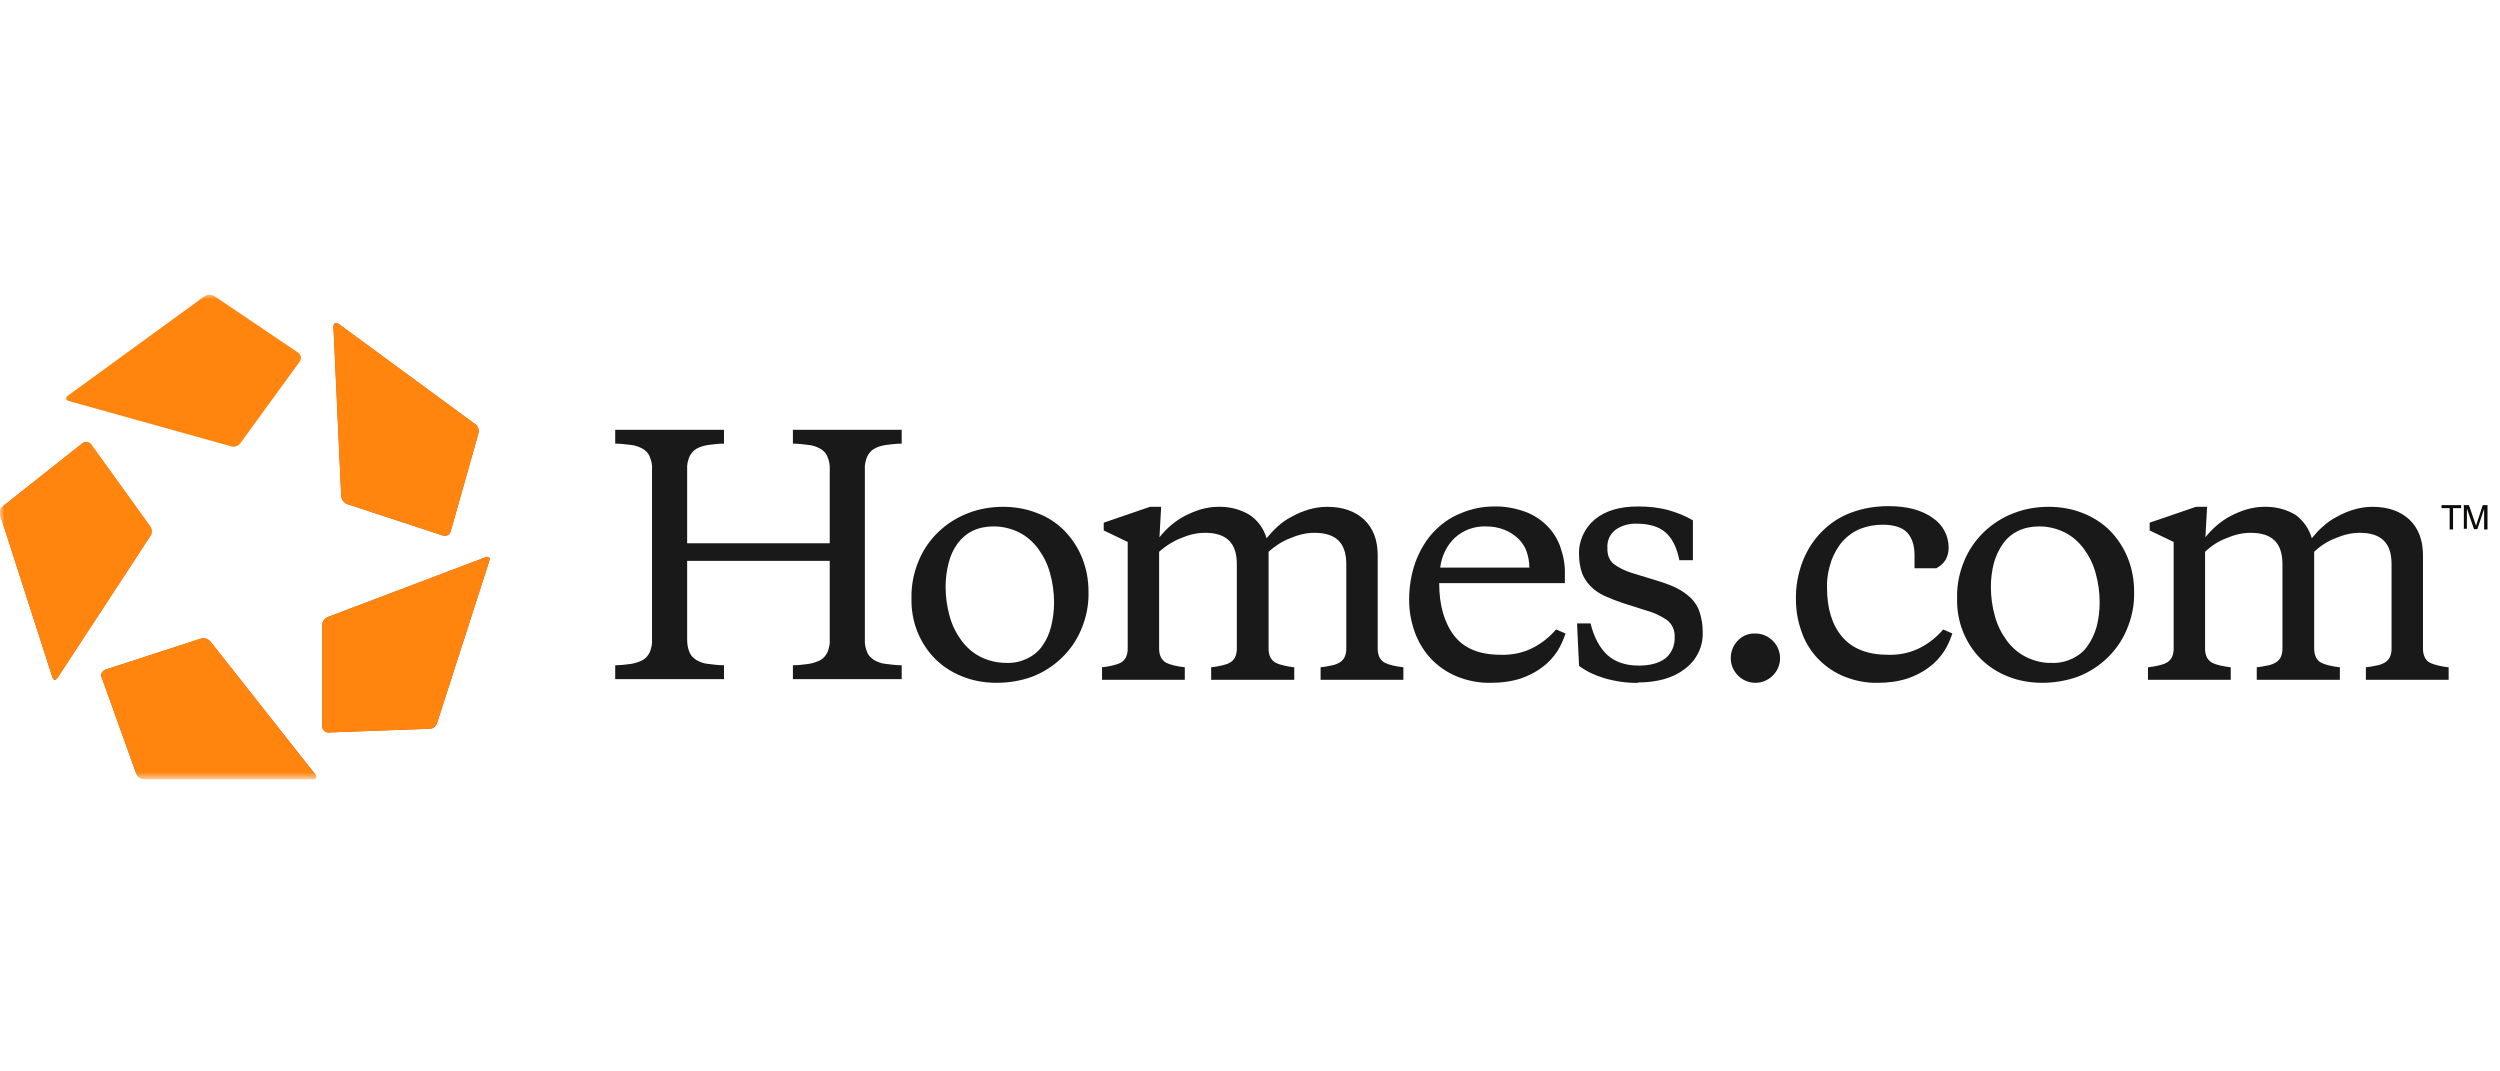 <svg xmlns="http://www.w3.org/2000/svg" width="280" height="120" viewBox="0 0 280 120" fill="none"><g clip-path="url(#clip0_527_18512)"><mask id="mask0_527_18512" style="mask-type:luminance" maskUnits="userSpaceOnUse" x="0" y="33" width="280" height="55"><path d="M280 33H0V87.26H280V33Z" fill="white"></path></mask><g mask="url(#mask0_527_18512)"><path d="M22.892 33.19C23.232 32.963 23.649 32.925 23.989 33.152L33.411 39.509C33.714 39.736 33.789 40.152 33.6 40.455L26.941 49.612C26.713 49.952 26.297 50.104 25.881 49.99L7.719 44.92C7.34 44.806 7.303 44.541 7.605 44.314L22.892 33.19Z" fill="#FF850F"></path><path fill-rule="evenodd" clip-rule="evenodd" d="M37.346 36.595L38.216 55.552C38.254 55.968 38.519 56.309 38.897 56.46L49.605 59.979C49.794 60.017 49.983 60.017 50.135 59.941C50.286 59.866 50.4 59.714 50.475 59.525L53.578 48.552C53.692 48.174 53.54 47.72 53.2 47.493L37.951 36.293C37.573 36.066 37.346 36.217 37.346 36.595Z" fill="#D24708"></path><path d="M37.346 36.595L38.216 55.552C38.254 55.968 38.519 56.309 38.897 56.46L49.605 59.979C49.794 60.017 49.983 60.017 50.135 59.941C50.286 59.866 50.4 59.714 50.475 59.525L53.578 48.552C53.692 48.174 53.54 47.72 53.2 47.493L37.951 36.293C37.573 36.066 37.346 36.217 37.346 36.595Z" fill="#FF850F"></path><path fill-rule="evenodd" clip-rule="evenodd" d="M54.411 62.401L36.74 69.098C36.362 69.249 36.097 69.59 36.097 70.006V81.357C36.097 81.736 36.4 82.038 36.778 82.038L48.092 81.622C48.508 81.622 48.849 81.357 48.962 80.941L54.789 62.855C54.94 62.476 54.751 62.287 54.411 62.401Z" fill="#D24708"></path><path d="M54.411 62.401L36.74 69.098C36.362 69.249 36.097 69.59 36.097 70.006V81.357C36.097 81.736 36.4 82.038 36.778 82.038L48.092 81.622C48.508 81.622 48.849 81.357 48.962 80.941L54.789 62.855C54.94 62.476 54.751 62.287 54.411 62.401Z" fill="#FF850F"></path><path fill-rule="evenodd" clip-rule="evenodd" d="M35.303 86.73L23.573 71.86C23.308 71.557 22.892 71.406 22.514 71.519L11.806 75C11.465 75.114 11.238 75.53 11.389 75.871L15.249 86.616C15.4 86.995 15.741 87.26 16.157 87.26H35.038C35.416 87.26 35.53 86.995 35.303 86.73Z" fill="#D24708"></path><path d="M35.303 86.73L23.573 71.86C23.308 71.557 22.892 71.406 22.514 71.519L11.806 75C11.465 75.114 11.238 75.53 11.389 75.871L15.249 86.616C15.4 86.995 15.741 87.26 16.157 87.26H35.038C35.416 87.26 35.53 86.995 35.303 86.73Z" fill="#FF850F"></path><path fill-rule="evenodd" clip-rule="evenodd" d="M5.865 75.833L0.038 57.746C-0.076 57.368 0.038 56.952 0.341 56.687L9.232 49.649C9.384 49.536 9.573 49.498 9.724 49.498C9.913 49.536 10.065 49.611 10.178 49.763L16.8 58.957C17.027 59.298 17.027 59.752 16.8 60.055L6.432 75.909C6.243 76.249 5.978 76.211 5.865 75.833Z" fill="#D24708"></path><path d="M10.216 49.763L16.838 58.957C17.065 59.298 17.065 59.752 16.838 60.055L6.47 75.909C6.243 76.211 5.978 76.174 5.865 75.833L0.038 57.746C-0.076 57.368 0.038 56.952 0.341 56.687L9.232 49.649C9.384 49.536 9.573 49.498 9.724 49.498C9.951 49.536 10.103 49.611 10.216 49.763Z" fill="#FF850F"></path><path fill-rule="evenodd" clip-rule="evenodd" d="M258.924 60.281C259.303 59.827 259.681 59.373 260.135 58.995C260.627 58.541 261.157 58.163 261.762 57.86C262.368 57.519 263.011 57.254 263.654 57.065C264.297 56.876 265.016 56.763 265.697 56.763C267.476 56.763 268.838 57.254 269.86 58.2C270.881 59.184 271.373 60.508 271.373 62.211V72.692C271.373 73.033 271.449 73.373 271.6 73.676C271.751 73.941 271.941 74.13 272.206 74.244C272.508 74.395 272.811 74.471 273.114 74.546C273.454 74.622 273.833 74.698 274.249 74.736V76.135H264.978V74.736C265.395 74.698 265.773 74.622 266.114 74.546C266.416 74.508 266.757 74.395 267.022 74.244C267.287 74.13 267.476 73.903 267.627 73.676C267.778 73.373 267.854 73.033 267.854 72.692V63.157C267.854 61.984 267.551 61.076 266.946 60.508C266.341 59.941 265.47 59.676 264.297 59.676C263.351 59.676 262.443 59.903 261.573 60.281C260.665 60.622 259.87 61.152 259.189 61.795V72.692C259.189 73.033 259.265 73.373 259.416 73.676C259.568 73.941 259.757 74.13 260.022 74.244C260.324 74.395 260.627 74.471 260.93 74.546C261.27 74.622 261.649 74.698 262.065 74.736V76.135H252.757V74.736C253.173 74.698 253.551 74.622 253.892 74.546C254.195 74.508 254.535 74.395 254.8 74.244C255.065 74.13 255.254 73.903 255.406 73.676C255.557 73.373 255.633 73.033 255.633 72.692V63.157C255.633 61.984 255.33 61.076 254.724 60.508C254.119 59.941 253.249 59.676 252.076 59.676C251.13 59.676 250.222 59.903 249.351 60.281C248.443 60.622 247.649 61.152 246.968 61.795V72.692C246.968 73.033 247.043 73.373 247.195 73.676C247.346 73.903 247.535 74.13 247.8 74.244C248.103 74.395 248.406 74.471 248.708 74.546C249.087 74.622 249.465 74.698 249.843 74.736V76.135H240.573V74.736C240.989 74.698 241.368 74.622 241.708 74.546C242.011 74.471 242.351 74.395 242.616 74.244C242.881 74.13 243.07 73.903 243.222 73.676C243.373 73.373 243.449 73.033 243.449 72.692V60.698L240.762 59.411V58.541L245.946 56.763H247.195L247.006 60.168C247.762 59.222 248.708 58.39 249.768 57.822C250.335 57.519 250.978 57.254 251.584 57.065C252.227 56.876 252.908 56.763 253.551 56.763C254.8 56.725 256.049 57.027 257.108 57.671C257.941 58.276 258.622 59.222 258.924 60.281ZM228.73 76.476C227.406 76.476 226.081 76.249 224.87 75.757C223.735 75.303 222.714 74.66 221.843 73.79C220.973 72.919 220.33 71.898 219.876 70.8C219.384 69.59 219.157 68.265 219.195 66.979C219.157 65.503 219.46 64.065 220.027 62.741C221.049 60.319 223.054 58.427 225.514 57.481C226.762 56.989 228.087 56.763 229.449 56.763C230.773 56.763 232.097 56.989 233.308 57.481C234.443 57.935 235.465 58.579 236.335 59.449C237.168 60.319 237.849 61.341 238.303 62.476C238.795 63.687 239.022 64.973 239.022 66.298C239.06 67.773 238.757 69.211 238.189 70.535C237.168 72.957 235.162 74.849 232.703 75.795C231.416 76.249 230.054 76.476 228.73 76.476ZM229.789 74.244C230.622 74.281 231.416 74.092 232.135 73.752C232.816 73.411 233.384 72.957 233.8 72.352C234.254 71.709 234.595 70.99 234.822 70.195C235.049 69.325 235.162 68.417 235.162 67.471C235.162 66.373 235.011 65.238 234.708 64.179C234.443 63.195 233.989 62.287 233.384 61.454C232.816 60.698 232.097 60.054 231.265 59.638C230.357 59.184 229.373 58.957 228.389 58.957C227.595 58.957 226.762 59.108 226.043 59.449C225.362 59.79 224.795 60.244 224.341 60.887C223.887 61.53 223.546 62.249 223.319 63.044C223.092 63.914 222.978 64.822 222.978 65.73C222.978 66.827 223.13 67.963 223.433 69.022C223.697 70.006 224.151 70.914 224.757 71.746C225.324 72.503 226.043 73.146 226.876 73.562C227.784 74.017 228.806 74.281 229.789 74.244ZM204.627 65.844C204.627 68.152 205.195 70.006 206.33 71.33C207.465 72.654 209.168 73.335 211.438 73.335C212.762 73.373 214.049 73.109 215.222 72.465C216.13 71.973 216.962 71.292 217.643 70.498L218.665 70.952C218.438 71.633 218.135 72.314 217.757 72.919C217.303 73.6 216.773 74.206 216.092 74.698C215.373 75.265 214.541 75.681 213.67 75.984C212.611 76.325 211.476 76.476 210.341 76.476C208.941 76.514 207.541 76.211 206.254 75.644C204.097 74.66 202.433 72.844 201.714 70.573C201.335 69.476 201.146 68.341 201.146 67.168C201.108 65.692 201.373 64.254 201.903 62.854C202.395 61.606 203.114 60.471 204.06 59.525C205.006 58.579 206.103 57.86 207.351 57.406C208.676 56.914 210.076 56.687 211.514 56.687C213.633 56.687 215.26 57.141 216.47 58.011C217.606 58.768 218.249 60.017 218.249 61.341C218.249 61.833 218.135 62.287 217.908 62.703C217.643 63.119 217.303 63.422 216.849 63.649H214.427V62.173C214.427 61.038 214.124 60.206 213.595 59.638C213.065 59.071 212.119 58.768 210.833 58.768C210 58.768 209.13 58.919 208.373 59.222C207.616 59.525 206.973 59.979 206.406 60.584C205.838 61.227 205.422 61.984 205.119 62.779C204.778 63.8 204.589 64.822 204.627 65.844ZM193.843 73.714C193.843 72.995 194.108 72.276 194.638 71.746C195.13 71.217 195.849 70.914 196.606 70.952C198.119 70.952 199.368 72.2 199.368 73.714C199.368 75.227 198.119 76.476 196.606 76.476C195.092 76.476 193.843 75.227 193.843 73.714ZM183.551 76.476C182.227 76.514 180.941 76.325 179.654 75.946C178.633 75.644 177.687 75.19 176.854 74.584L176.627 69.817H178.141C178.519 71.368 179.162 72.541 179.995 73.335C180.865 74.13 182.038 74.546 183.551 74.546C184.8 74.546 185.784 74.281 186.503 73.752C187.222 73.184 187.6 72.276 187.562 71.368C187.6 70.611 187.297 69.892 186.692 69.438C185.973 68.946 185.141 68.568 184.27 68.341L181.773 67.546C181.092 67.319 180.411 67.054 179.73 66.752C179.162 66.487 178.633 66.146 178.178 65.692C177.762 65.276 177.422 64.784 177.195 64.217C176.968 63.535 176.854 62.817 176.854 62.136C176.778 60.622 177.46 59.146 178.633 58.163C179.843 57.179 181.433 56.725 183.476 56.725C184.649 56.725 185.784 56.838 186.881 57.141C187.827 57.406 188.773 57.784 189.606 58.276V62.741H188.092C187.789 61.265 187.26 60.244 186.503 59.6C185.746 58.957 184.649 58.654 183.324 58.654C182.492 58.617 181.622 58.844 180.941 59.336C180.297 59.827 179.957 60.622 180.033 61.417C179.995 62.06 180.222 62.703 180.676 63.119C181.281 63.573 181.962 63.914 182.681 64.141L185.519 65.011C186.276 65.238 187.033 65.503 187.751 65.844C188.357 66.146 188.887 66.525 189.379 66.979C189.833 67.433 190.173 67.963 190.362 68.568C190.589 69.287 190.703 70.006 190.703 70.763C190.779 72.39 190.022 73.941 188.697 74.925C187.373 75.946 185.595 76.438 183.4 76.438L183.551 76.476ZM167.319 56.725C168.492 56.687 169.665 56.914 170.762 57.292C171.708 57.633 172.541 58.163 173.26 58.881C173.941 59.562 174.47 60.395 174.773 61.303C175.114 62.287 175.303 63.309 175.265 64.33V65.314H161.189C161.189 67.773 161.757 69.741 162.854 71.179C163.951 72.617 165.692 73.335 168.076 73.335C169.4 73.373 170.687 73.109 171.86 72.465C172.768 71.973 173.6 71.292 174.281 70.498L175.341 70.952C175.114 71.633 174.811 72.314 174.433 72.919C173.979 73.6 173.449 74.206 172.768 74.698C172.049 75.265 171.216 75.681 170.346 75.984C169.287 76.325 168.151 76.476 167.016 76.476C165.692 76.514 164.368 76.249 163.157 75.757C162.06 75.303 161.076 74.622 160.281 73.79C159.487 72.957 158.881 71.936 158.465 70.838C158.049 69.665 157.822 68.454 157.822 67.206C157.822 65.73 158.049 64.292 158.541 62.93C158.995 61.719 159.638 60.584 160.508 59.638C161.341 58.73 162.4 57.973 163.535 57.519C164.746 56.989 166.033 56.725 167.319 56.725ZM166.411 58.957C165.124 58.919 163.876 59.373 162.93 60.244C162.022 61.114 161.454 62.287 161.303 63.573H171.292C171.292 62.968 171.178 62.362 170.989 61.795C170.8 61.227 170.46 60.736 170.043 60.319C169.589 59.903 169.06 59.562 168.492 59.336C167.849 59.071 167.13 58.957 166.411 58.957ZM141.854 60.281C142.233 59.827 142.649 59.373 143.065 58.995C143.557 58.541 144.087 58.163 144.692 57.86C145.297 57.519 145.941 57.254 146.584 57.065C147.227 56.876 147.946 56.763 148.627 56.763C150.406 56.763 151.768 57.254 152.789 58.2C153.811 59.184 154.303 60.508 154.303 62.211V72.692C154.303 73.033 154.378 73.373 154.53 73.676C154.681 73.903 154.87 74.13 155.135 74.244C155.438 74.395 155.741 74.471 156.043 74.546C156.422 74.622 156.8 74.698 157.178 74.736V76.135H147.908V74.736C148.324 74.698 148.703 74.622 149.043 74.546C149.346 74.508 149.687 74.395 149.951 74.244C150.216 74.13 150.406 73.903 150.557 73.676C150.708 73.373 150.784 73.033 150.784 72.692V63.157C150.784 61.984 150.481 61.076 149.876 60.508C149.27 59.941 148.4 59.676 147.227 59.676C146.281 59.676 145.373 59.903 144.503 60.281C143.595 60.622 142.8 61.152 142.081 61.795V72.692C142.081 73.033 142.157 73.373 142.308 73.676C142.46 73.903 142.649 74.13 142.914 74.244C143.216 74.395 143.519 74.471 143.822 74.546C144.162 74.622 144.541 74.698 144.957 74.736V76.135H135.649V74.736C136.065 74.698 136.443 74.622 136.784 74.546C137.087 74.471 137.427 74.395 137.692 74.244C137.957 74.13 138.146 73.903 138.297 73.676C138.449 73.373 138.524 73.033 138.524 72.692V63.157C138.524 61.984 138.222 61.076 137.616 60.508C137.011 59.941 136.141 59.676 134.968 59.676C134.022 59.676 133.114 59.903 132.243 60.281C131.373 60.622 130.541 61.152 129.822 61.795V72.692C129.822 73.033 129.897 73.373 130.049 73.676C130.2 73.903 130.389 74.13 130.654 74.244C130.957 74.395 131.26 74.471 131.562 74.546C131.941 74.622 132.319 74.698 132.697 74.736V76.135H123.427V74.736C123.843 74.698 124.222 74.622 124.562 74.546C124.865 74.471 125.168 74.395 125.47 74.244C125.735 74.13 125.924 73.903 126.076 73.676C126.227 73.373 126.303 73.033 126.303 72.692V60.698L123.616 59.411V58.541L128.8 56.763H130.049L129.86 60.168C130.616 59.222 131.562 58.39 132.622 57.822C133.189 57.519 133.833 57.254 134.438 57.065C135.081 56.876 135.762 56.763 136.406 56.763C137.654 56.725 138.903 57.027 139.962 57.671C140.87 58.276 141.551 59.222 141.854 60.281ZM111.622 76.476C110.297 76.476 108.973 76.249 107.762 75.757C106.627 75.303 105.606 74.66 104.735 73.79C103.865 72.919 103.222 71.898 102.768 70.8C102.276 69.59 102.049 68.265 102.087 66.979C102.049 65.541 102.351 64.065 102.919 62.741C103.941 60.319 105.946 58.427 108.406 57.481C109.654 56.989 111.016 56.763 112.341 56.763C113.665 56.763 114.989 56.989 116.2 57.481C117.335 57.898 118.357 58.579 119.227 59.449C120.06 60.319 120.741 61.341 121.195 62.476C121.687 63.687 121.914 64.973 121.914 66.298C121.951 67.773 121.649 69.211 121.081 70.535C120.06 72.957 118.054 74.849 115.595 75.795C114.346 76.249 112.984 76.476 111.622 76.476ZM112.719 74.244C113.551 74.281 114.346 74.092 115.065 73.752C115.746 73.411 116.314 72.957 116.73 72.352C117.184 71.709 117.524 70.99 117.714 70.195C117.941 69.325 118.054 68.417 118.054 67.471C118.054 66.373 117.903 65.238 117.6 64.179C117.335 63.195 116.881 62.287 116.276 61.454C115.708 60.698 114.989 60.054 114.157 59.638C113.249 59.184 112.265 58.957 111.281 58.957C110.487 58.957 109.654 59.108 108.935 59.449C108.254 59.79 107.687 60.281 107.233 60.887C106.779 61.53 106.438 62.249 106.249 63.044C106.022 63.914 105.908 64.822 105.908 65.73C105.908 66.827 106.06 67.963 106.362 69.022C106.627 70.006 107.081 70.914 107.687 71.746C108.254 72.503 108.973 73.146 109.806 73.562C110.714 74.017 111.697 74.244 112.719 74.244ZM92.93 62.817H76.962V71.633C76.962 72.125 77.038 72.617 77.227 73.071C77.379 73.449 77.681 73.714 78.022 73.941C78.438 74.168 78.854 74.319 79.308 74.357C79.914 74.433 80.481 74.508 81.087 74.508V76.06H68.903V74.508C69.508 74.508 70.076 74.433 70.681 74.357C71.135 74.281 71.589 74.13 71.968 73.941C72.308 73.752 72.573 73.449 72.762 73.071C72.951 72.617 73.065 72.125 73.027 71.633V52.562C73.065 52.071 72.951 51.579 72.762 51.125C72.611 50.746 72.308 50.444 71.968 50.254C71.552 50.027 71.135 49.876 70.681 49.838C70.076 49.763 69.508 49.687 68.903 49.687V48.136H81.087V49.687C80.481 49.687 79.914 49.763 79.308 49.838C78.854 49.914 78.4 50.027 78.022 50.254C77.681 50.444 77.416 50.746 77.227 51.125C77.038 51.579 76.924 52.071 76.962 52.562V60.849H92.93V52.562C92.968 52.071 92.854 51.579 92.665 51.125C92.514 50.746 92.211 50.444 91.87 50.254C91.454 50.027 91.038 49.876 90.584 49.838C89.978 49.763 89.411 49.687 88.805 49.687V48.136H100.989V49.687C100.384 49.687 99.816 49.763 99.211 49.838C98.757 49.914 98.303 50.027 97.924 50.254C97.584 50.444 97.319 50.746 97.13 51.125C96.941 51.579 96.827 52.071 96.865 52.562V71.633C96.827 72.125 96.941 72.617 97.13 73.071C97.281 73.449 97.584 73.714 97.924 73.941C98.341 74.168 98.757 74.319 99.211 74.357C99.816 74.433 100.384 74.508 100.989 74.508V76.06H88.805V74.508C89.411 74.508 89.978 74.433 90.584 74.357C91.038 74.281 91.492 74.13 91.87 73.941C92.211 73.752 92.476 73.449 92.665 73.071C92.854 72.617 92.968 72.125 92.93 71.633V62.817Z" fill="#1A1919"></path><path fill-rule="evenodd" clip-rule="evenodd" d="M275.989 56.574H276.519L277.314 58.882L278.07 56.574H278.6V59.298H278.222V57.709C278.222 57.671 278.222 57.557 278.222 57.444V56.99L277.465 59.26H277.087L276.292 56.952V57.33C276.292 57.482 276.292 57.557 276.292 57.633V59.222H275.951V56.498L275.989 56.574ZM275.649 56.574V56.914H274.741V59.298H274.362V56.914H273.454V56.574H275.649Z" fill="#0B0B09"></path></g></g><defs><clipPath id="clip0_527_18512"><rect width="280" height="120" fill="white"></rect></clipPath></defs></svg>